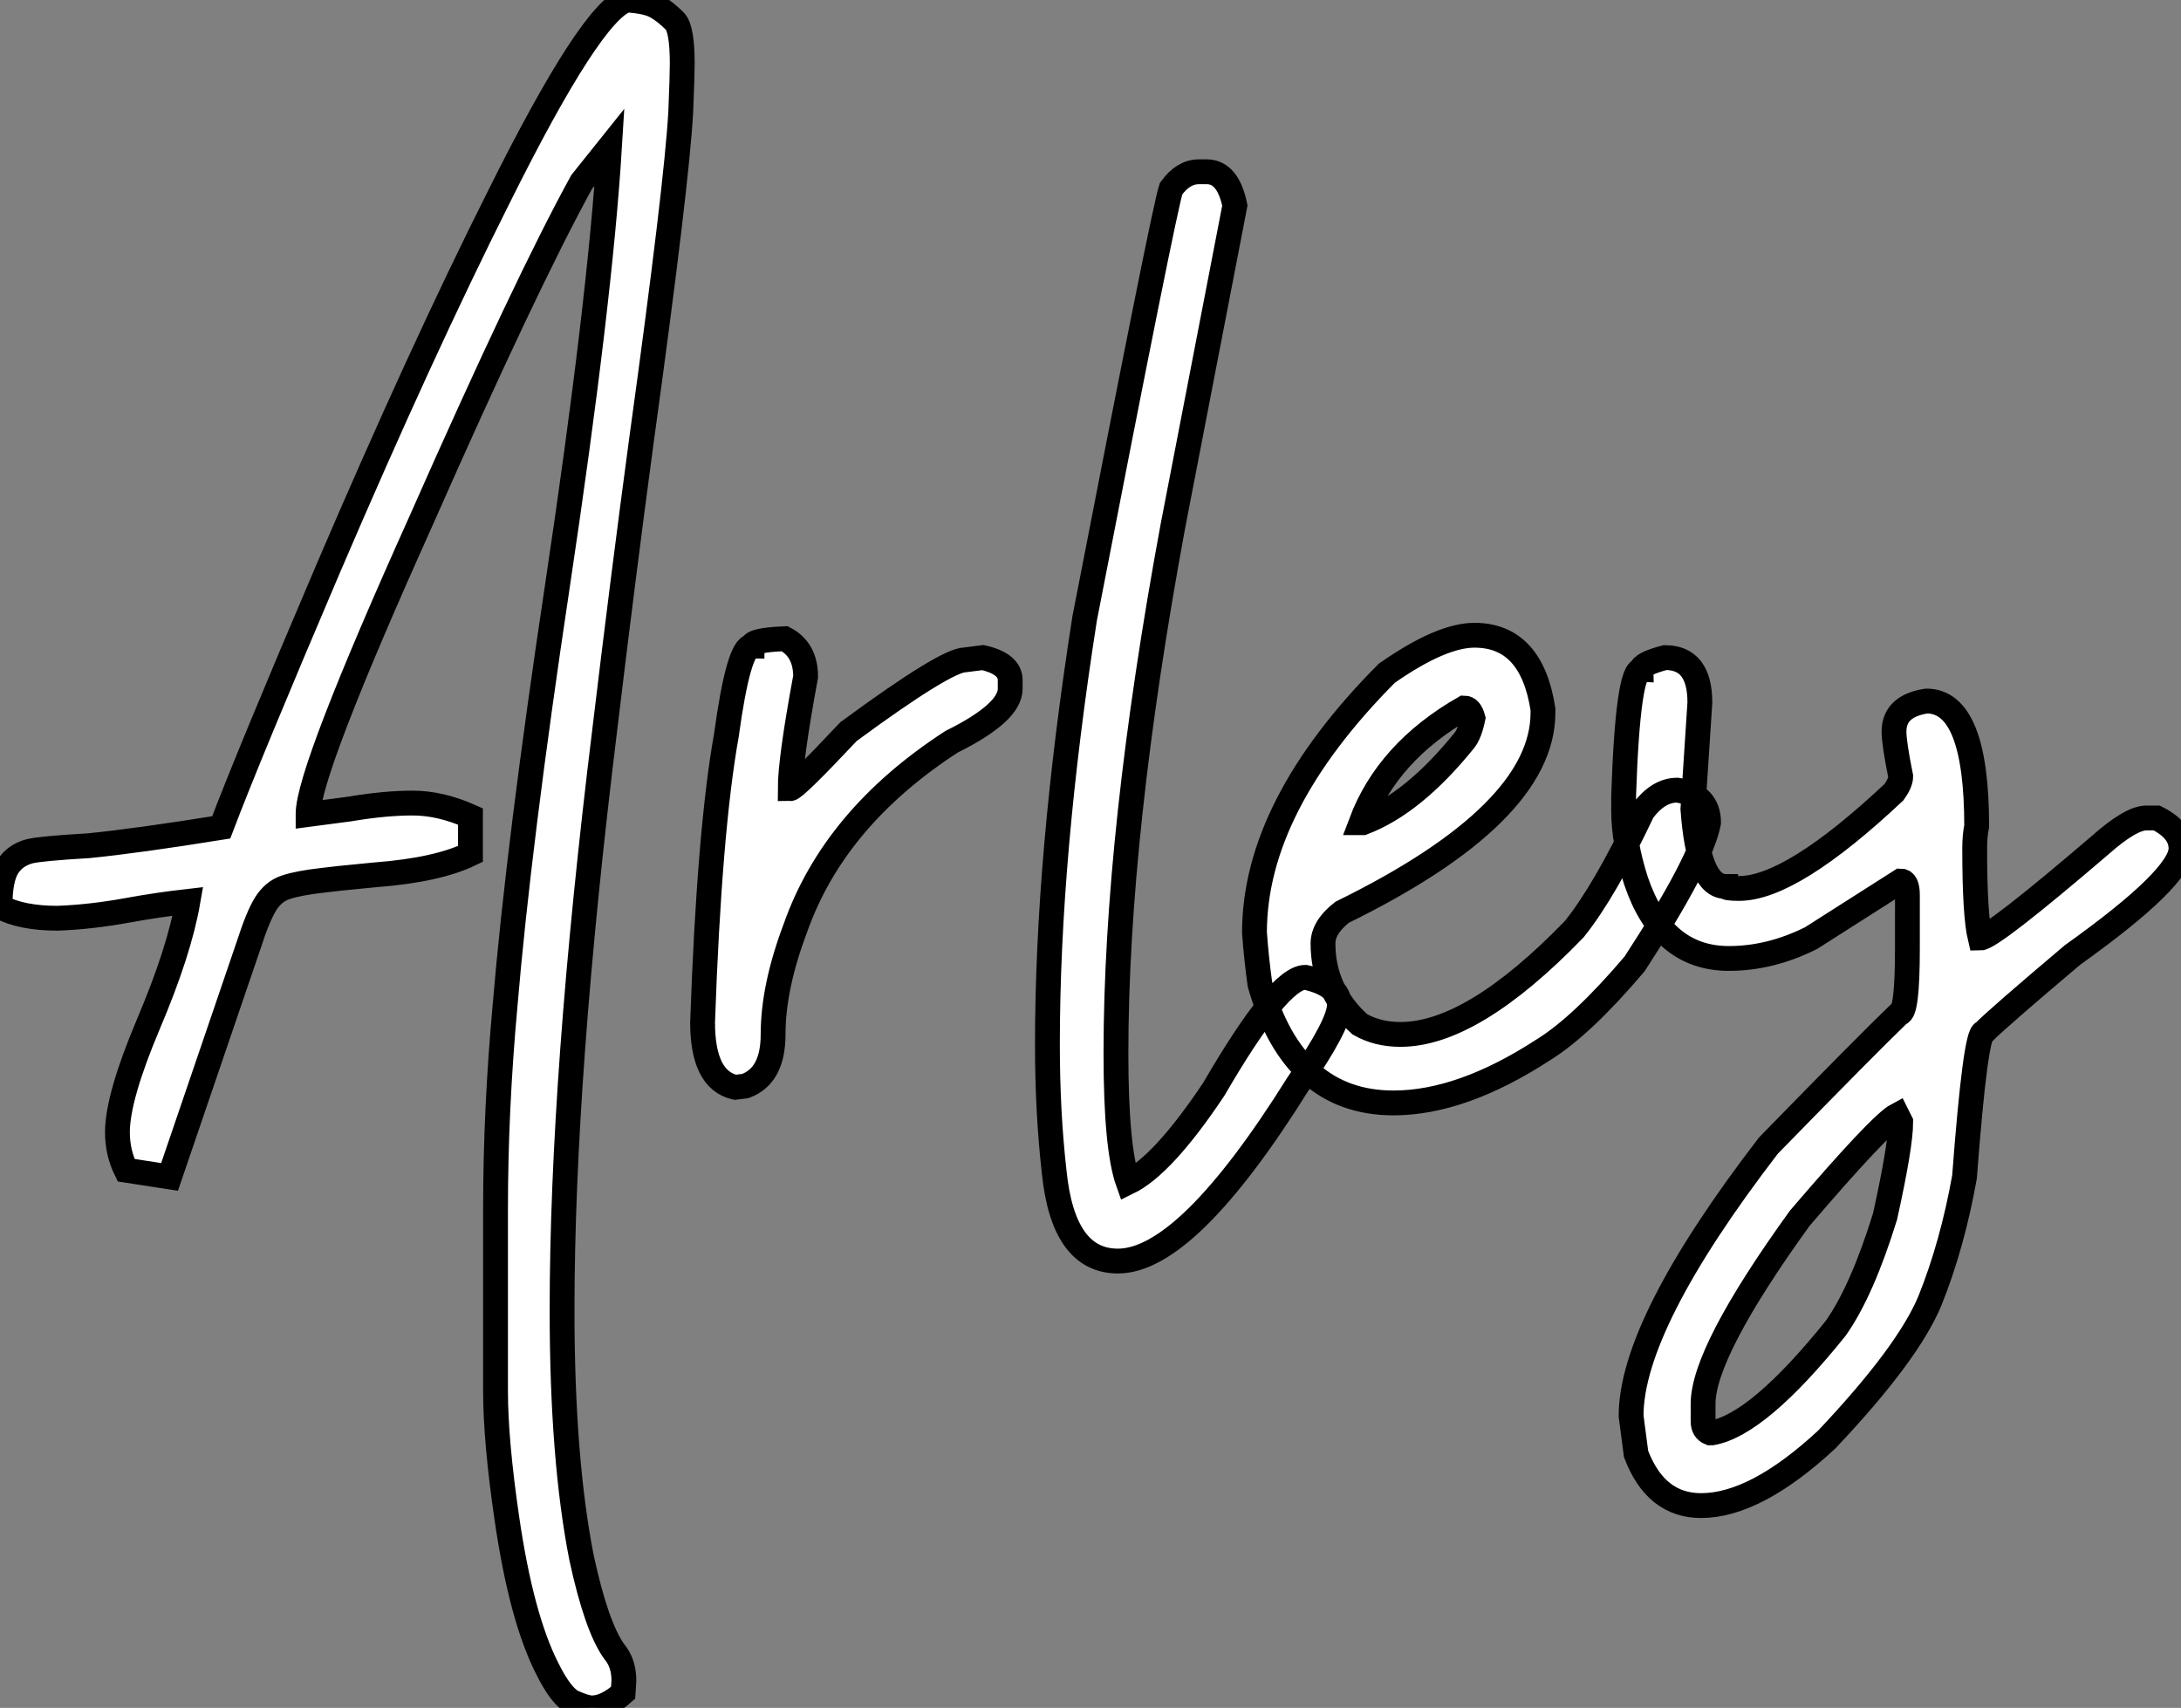 <?xml version="1.0" standalone="no"?>
<svg xmlns="http://www.w3.org/2000/svg" viewBox="2.19 -43.42 87.85 68.8"><rect x="2.19" y="-43.42" width="87.85" height="68.8" fill="#808080" stroke="none"/><path d="M26.03 25.38L26.03 25.38Q25.79 25.38 25.29 25.16Q24.80 24.94 24.23 23.79L24.23 23.79Q23.19 21.74 22.61 17.77L22.61 17.77Q22.15 14.63 22.15 12.61L22.15 12.61L22.15 5.28Q22.15 1.31 22.53-2.87L22.53-2.87Q23.08-9.43 24.64-19.80L24.64-19.80Q26.36-31.28 26.74-37.49L26.74-37.49L25.62-36.09Q23.38-32.02 19.14-22.42L19.14-22.42Q14.60-12.33 14.60-10.64L14.60-10.64L14.60-10.61L16.27-10.83Q17.69-11.07 18.81-11.07L18.81-11.07Q19.93-11.07 21.14-10.53L21.14-10.53L21.14-9.02Q19.80-8.37 17.31-8.18L17.31-8.18L15.89-8.04L15.20-7.96Q14.22-7.85 13.71-7.68Q13.21-7.52 12.89-7.01Q12.58-6.51 12.22-5.39L12.22-5.39L9.02 3.99L7.27 3.72Q6.92 3.01 6.92 2.19L6.92 2.19Q6.92 0.79 8.16-2.15Q9.41-5.09 9.76-7.11L9.76-7.11Q8.53-6.97 7.33-6.75L7.33-6.75Q5.85-6.48 4.51-6.43L4.51-6.43Q3.06-6.43 2.19-6.89L2.19-6.89Q2.19-8.01 2.49-8.49Q2.79-8.97 3.39-9.13L3.39-9.13Q3.86-9.24 5.74-9.35L5.74-9.35Q7.68-9.54 11.10-10.09L11.10-10.09Q12.22-13.04 15.42-20.54L15.42-20.54Q19.17-29.29 22.26-35.44L22.26-35.44Q26.00-42.96 27.43-43.42L27.43-43.42Q28.25-43.37 28.62-43.16Q28.98-42.96 29.37-42.57L29.37-42.57Q29.67-42.27 29.67-40.85L29.67-40.85Q29.67-40.36 29.61-38.91L29.61-38.91Q29.45-35.98 28.03-25.70L28.03-25.70Q27.29-20.21 26.55-14.03L26.55-14.03Q24.83-0.05 24.83 9.35L24.83 9.35Q24.83 15.37 25.62 19.36L25.62 19.36Q26.22 22.12 26.93 23.11L26.93 23.11Q27.32 23.57 27.32 24.28L27.32 24.28L27.29 24.77Q26.61 25.38 26.03 25.38ZM32.21 0.33L31.80 0.38Q30.49 0.08 30.49-2.24L30.49-2.24Q30.76-9.95 31.45-13.81L31.45-13.81Q31.94-17.39 32.48-17.39L32.48-17.39Q32.48-17.64 33.80-17.69L33.80-17.69Q34.64-17.25 34.64-16.16L34.64-16.16Q34.02-12.82 34.02-11.65L34.02-11.65Q34.21-11.65 36.37-13.95L36.37-13.95Q40.30-16.84 41.07-16.84L41.07-16.84L41.78-16.93Q42.88-16.68 42.88-16.02L42.88-16.02L42.88-15.67Q42.88-14.71 40.52-13.54L40.52-13.54Q35.79-10.47 34.23-6.04L34.23-6.04Q33.33-3.66 33.33-1.75L33.33-1.75Q33.33-0.08 32.21 0.33L32.21 0.33ZM47.22 7.38L47.22 7.38Q45.01 7.38 44.65 3.77L44.65 3.77Q44.38 1.39 44.38-1.34L44.38-1.34Q44.38-8.94 45.88-18.51L45.88-18.51Q49.08-35 49.36-35.82L49.36-35.82Q49.85-36.50 50.48-36.50L50.48-36.50L50.80-36.50Q51.65-36.50 51.93-35.14L51.93-35.14L49.44-22.26Q47.14-9.84 47.14-0.98L47.14-0.98Q47.14 2.84 47.63 4.21L47.63 4.21Q49.03 3.53 51.08 0.46L51.08 0.46Q53.70-4.05 54.77-4.05L54.77-4.05Q56.14-3.75 56.14-2.93L56.14-2.93Q56.14-2.16 54.47 0.25L54.47 0.25Q50.01 7.38 47.22 7.38ZM58.32 1.01L58.32 1.01Q54.30 1.01 52.94-3.77L52.94-3.77Q52.80-4.76 52.72-5.85L52.72-5.85Q52.72-10.94 58.05-16.30L58.05-16.30Q60.24-17.83 61.58-17.83L61.58-17.83Q63.88-17.83 64.34-14.85L64.34-14.85L64.34-14.71Q64.34-10.64 56.25-6.67L56.25-6.67Q55.48-6.07 55.48-5.41L55.48-5.41Q55.48-3.50 56.96-2.16L56.96-2.16Q57.67-1.75 58.60-1.75L58.60-1.75Q61.50-1.75 65.60-5.99L65.60-5.99Q66.83-7.52 68.36-10.75L68.36-10.75Q68.99-11.59 69.75-11.59L69.75-11.59Q71.01-11.40 71.01-10.28L71.01-10.28Q70.71-8.70 68.03-4.59L68.03-4.59Q65.90-2.08 64.34-1.12L64.34-1.12Q61.06 1.01 58.32 1.01ZM57.01-10.28L57.09-10.28Q59.12-11.05 61.17-13.59L61.17-13.59Q61.39-13.86 61.52-14.49L61.52-14.49Q61.41-14.90 61.17-14.90L61.17-14.90Q58.08-13.13 57.01-10.28L57.01-10.28ZM70.71 17.23L70.71 17.23Q68.88 17.23 68.09 15.15L68.09 15.15L67.89 13.62Q67.89 9.93 73.42 2.73L73.42 2.73Q77.36-1.31 78.70-2.60L78.70-2.60Q79.02-2.60 79.02-5.22L79.02-5.22L79.02-7.36Q79.02-7.93 78.75-7.93L78.75-7.93L75.14-5.63Q73.50-4.81 71.83-4.81L71.83-4.81Q69.15-4.81 68.09-7.93L68.09-7.93Q67.59-9.49 67.59-10.75L67.59-10.75L67.59-11.38Q67.76-16.43 68.30-16.43L68.30-16.43Q68.30-16.68 69.26-16.93L69.26-16.93Q70.66-16.93 70.66-15.12L70.66-15.12L70.38-10.83Q70.60-7.71 71.70-7.71L71.70-7.71Q71.70-7.63 72.24-7.63L72.24-7.63Q74.35-7.63 78.48-11.51L78.48-11.51Q78.75-11.89 78.75-12.14L78.75-12.14Q78.48-13.48 78.48-13.95L78.48-13.95Q78.48-14.98 79.79-15.18L79.79-15.18Q81.81-15.18 81.81-10.14L81.81-10.14Q81.73-9.76 81.73-9.24L81.73-9.24Q81.73-6.54 81.95-5.63L81.95-5.63Q82.41-5.63 86.79-9.38L86.79-9.38Q88.02-10.47 88.65-10.47L88.65-10.47L89.06-10.47Q90.04-9.98 90.04-9.24L90.04-9.24Q90.04-8.07 85.67-4.95L85.67-4.95Q82.63-2.38 82.09-1.83L82.09-1.83Q81.76-1.83 81.32 3.99L81.32 3.99Q80.83 6.73 79.93 8.97L79.93 8.97Q79.05 11.10 75.77 14.57L75.77 14.57Q72.90 17.23 70.71 17.23ZM71.07 14.30L71.15 14.30Q73.01 13.97 76.13 10.09L76.13 10.09Q77.19 8.59 78.12 5.58L78.12 5.58Q78.75 2.73 78.75 1.78L78.75 1.78L78.61 1.50Q77.93 1.86 74.68 5.66L74.68 5.66Q70.79 11.05 70.79 13.13L70.79 13.13L70.79 13.84Q70.79 14.19 71.07 14.30L71.07 14.30Z" fill="white" stroke="black" transform="scale(1,1)"/></svg>